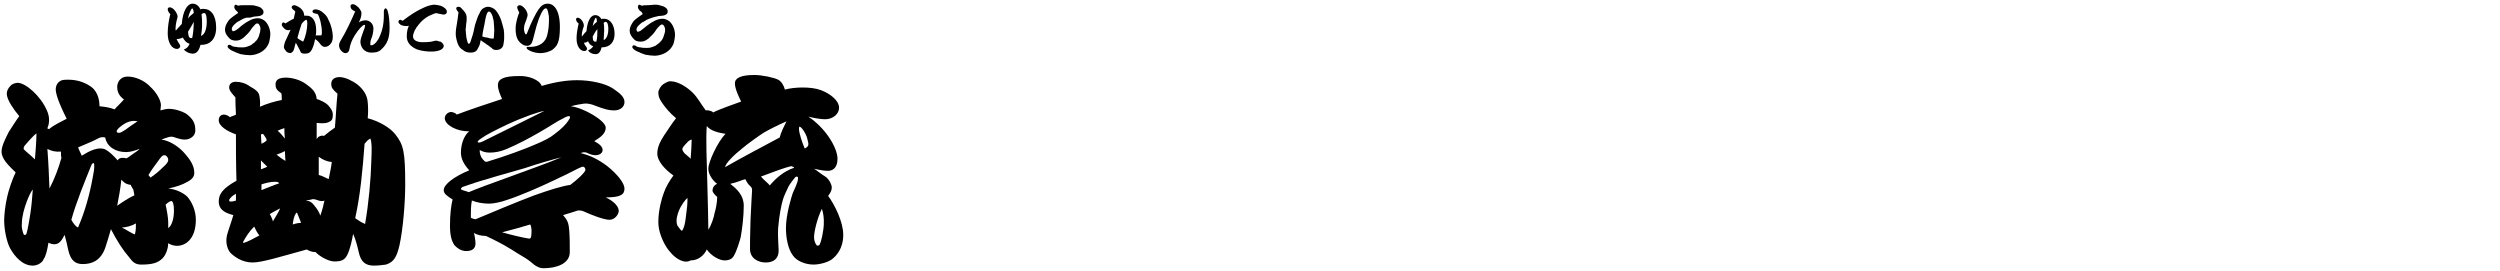<?xml version="1.0" encoding="utf-8"?>
<!-- Generator: Adobe Illustrator 24.2.3, SVG Export Plug-In . SVG Version: 6.00 Build 0)  -->
<svg version="1.1" id="レイヤー_1" xmlns="http://www.w3.org/2000/svg" xmlns:xlink="http://www.w3.org/1999/xlink" x="0px"
	 y="0px" viewBox="0 0 480 52" style="enable-background:new 0 0 480 52;" xml:space="preserve">
<g>
	<path d="M8.9,24.7c0.2-0.1,0.3,0,0.5,0.1c1.1-0.9,2.3-1.4,3.4-2c-1.7-3.4-2.1-4.9-2.1-5.7c0-0.6,0.3-1.2,0.8-1.5
		c0.3-0.2,0.5-0.3,1.6-0.3c2,0,3.6,0.7,4.7,1.6c0.9,0.9,1.3,2.1,1.3,3.5c0.9,0.1,1.9,0.2,2.9,0.6c0.5-0.6,1.1-1.1,1.8-1.9
		c-1.1-0.8-1.3-1.7-1.3-2.4c0-0.9,0.6-2,2-2c1.4,0,3.2,0.7,4.4,2c1.3,1.2,2,2.7,2,3.5c0,0.3-0.1,0.7-0.1,1c0.7-0.2,1.1-0.3,1.7-0.3
		c1.2,0,3,0.6,3.7,1.3c1,0.9,1.3,1.6,1.3,2.9c0,1-1,1.7-2,1.7c-0.6,0-1-0.1-2.2-0.5c-0.4-0.1-0.6-0.1-1.5,0.2
		c-0.3,0.1-0.5,0.2-0.8,0.3c0.1,0,0.3,0.1,0.5,0.1c1.3,0.3,2.9,1.3,4,2.6c0.9,1,1.8,2.3,1.8,3.6c0,0.7-0.2,1.2-1.3,1.8
		c-1,0.6-2.3,1-3.7,1.3c1.3,0.1,2.7,0.7,3.6,1.5c1,1.1,1.7,2.8,1.7,4.5c0,3.7-2,5-3.6,5c-0.4,0-1.1-0.1-1.7-0.5
		c0,0.7-0.3,2.1-1.1,2.9c-0.9,0.9-2,1.2-4.1,1.2c-1.2,0-1.7-0.6-2.3-1.4c-1.3-1.5-2.3-3.1-3.5-5.4c-0.4,1.4-0.8,2.7-1.1,3.6
		c-0.9,2.5-2.6,3.1-4.3,3.1c-1.3,0-2.3-0.5-2.8-2.7c-0.2-1-0.5-2.3-0.7-2.9c-0.6,1.2-1.1,1.8-2,1.8c-0.3,0-0.7-0.1-1.1-0.3
		c-0.2,1.3-0.5,2.6-0.9,3.1C8.2,50.4,7.2,51,6.3,51c-1.9,0-3.4-1.6-4.4-3.4c-0.7-1.4-1.1-3.7-1.1-5.3c0-0.9,0.2-3,0.6-4.6
		c0.2-1,1-3.4,1.6-4.6c-1.2-1.2-2.7-2.5-2.7-4c0-1.1,0.8-2.6,1.4-3.8c0.6-0.9,1.4-2.2,2-3c-0.6-0.7-1.1-1.4-1.6-2.2
		c-0.5-0.8-0.8-1.6-0.8-2.1c0-0.6,0.3-1.1,0.7-1.5c0.3-0.4,1-0.6,1.4-0.6c1.5,0,4.4,2.5,5.6,5.3c0.6,1.3,0.5,2.5,0.1,3.4v0.5H8.9
		V24.7z M5.1,38.8c-0.4,1.1-0.9,2.7-0.9,4.1c-0.1,0.7,0.1,1.4,0.3,2c0.1,0.3,0.5,0.3,0.6-0.1c0.2-0.6,0.5-2.3,0.7-3.6
		C6,40,6.2,37.9,6.3,36.4C5.9,36.8,5.4,38,5.1,38.8z M4.7,28c-0.2,0.4-0.2,0.6-0.1,0.7c0.6,0.6,1.4,1.2,2.1,1.9c0.1-1,0.3-3.6,0.3-5
		C6,26.4,5.1,27.6,4.7,28z M11.8,30.3c-0.1-0.3-0.1-0.7-0.1-1.2c-1,0.1-1.8-0.1-2.6-0.5c0.2,2.6,0.3,5.1,0.4,7.6
		C10.5,34.3,11.3,32.1,11.8,30.3z M14.8,43.6c0.2,0.1,0.2,0.1,0.3-0.2c1.2-2.8,2.1-6,2.7-9.3c0.2-1,0.3-1.6,0.3-2.3
		c0-0.3-0.1-0.5-0.1-0.5c-0.2,0-0.4,0.2-0.5,0.5c-1.2,3-2.9,7.1-3.8,10.4C14,42.8,14.5,43.4,14.8,43.6z M24.3,30.4
		c0.7-0.4,1.1-0.8,1.9-1.3c0.2-0.2,0.5-0.3,0.6-0.5c-0.9,0.3-1.7,0.6-2.6,0.6c-2.1,0-3.7-1.1-4-2.8c-0.5-0.1-0.9-0.1-1.4,0.2
		c-0.9,0.5-2.2,1-3.8,1.7c0.2,0.6,0.5,1.1,0.7,1.6c1.4-0.9,2.6-1.4,3.6-1.4c0.4,0,0.8,0.1,1.1,0.3c0.7,0.4,1.5,1.2,2.2,2
		C22.8,30.3,23.5,30.2,24.3,30.4z M23.4,24.1c-0.7,0.5-1,0.9-1,1.1c0,0.3,0.3,0.3,0.5,0.3c0.3,0,0.7-0.3,1.2-0.6
		c0.7-0.5,1.2-0.9,2.3-1.6C25.3,23,24.2,23.5,23.4,24.1z M22.5,39.5c1-0.7,2.2-1.5,3.3-2c-0.1-0.5-0.1-0.7-0.2-1.1
		c-0.2-0.3-0.4-0.6-0.5-0.9c-0.6-0.1-1-0.2-1.5-0.7c-0.1-0.1-0.2-0.2-0.3-0.3C23.1,36.4,22.8,37.9,22.5,39.5L22.5,39.5z M25.9,45
		c0.2-0.7,0.2-1.5,0.2-2.1c-0.9,0.5-1.7,0.7-2.7,0.8C24.3,44.1,25.2,44.8,25.9,45z M28.9,34.1c1-0.7,1.6-1.2,2.4-2
		c0.7-0.6,1-1,1-1.4c0-0.5-0.4-0.9-0.7-0.9c-0.4,0-0.6,0.2-1.3,1.2c-0.5,0.7-1,1.3-1.8,2.6C28.6,33.7,28.8,34,28.9,34.1z M32.3,42.7
		c0,0.3,0,0.6,0,1.1c0.7-0.5,1.1-1.8,1.1-3.4c0-1.1-0.2-1.8-0.5-1.8c-0.2,0-0.6,0.2-1.1,0.7C32,40.2,32.3,41.8,32.3,42.7z"/>
	<path d="M61.1,26.3c0.5-0.3,0.9-0.3,1.1-0.2c0.7-0.6,1.4-1.1,2.1-1.6c0.2-2.2,0.3-4.8,0.5-6.5c-1-0.9-1.2-1.2-1.2-1.9
		c0-0.9,0.7-1.3,1.6-1.3c1.1,0,2.6,0.8,3.4,1.4c1.1,0.9,1.9,2,2,3.4c0.1,1,0.1,2.1,0,3.1c2.3,0.6,4.4,1.9,5.3,3.1
		c1.6,2,1.9,3.4,1.9,9.7c0,3.3-0.4,8.4-1.1,11.6c-0.5,2.1-1,3.2-2.6,3.7C73.8,50.8,73,51,71.8,51c-1.6,0-2.5-0.7-2.9-2.5
		c-0.3-1.3-0.6-2.5-1.1-3.6c-0.2,1.2-0.6,3-1.1,4c-0.5,1-1.1,1.3-2.5,1.3c-1.2,0-3-1.1-3.6-1.8c-0.7,0-1.2-0.2-1.7-0.5
		c-5.1,1.4-8.6,2.5-10.4,2.5c-2.1,0-3.6-1.2-4.3-1.9c-0.7-0.9-0.9-2.2-0.6-3.4c0.3-1.1,0.9-2.7,1.2-3.8C42.8,40.8,42,40,42,38.7
		c0-1.4,0.7-2.5,3.4-4c-0.1-3.4-0.1-6.5-0.1-8.9c-1.7-0.6-3.3-1.6-3.3-2.7c0-0.8,0.5-1.1,1-1.1c0.3,0,0.9,0.2,1.1,0.5
		c0.4-0.2,0.9-0.3,1.2-0.5c-0.1-1.7-0.1-2.7-0.1-3.3C44.6,18,44,17.4,44,16.8c0-0.7,0.5-1.1,1.3-1.1c0.9,0,1.9,0.3,2.7,0.9
		c0.9,0.5,1.7,1,1.8,1.8c0.1,0.5,0.2,1.4,0.1,2.1c1.3-0.6,3.1-1.1,4.2-1.3c0-0.5,0-1.1-0.1-1.3c-0.9-0.6-1.1-1-1.1-1.7
		c0-0.9,0.7-1.3,2-1.3c1.1,0,2.7,0.4,3.8,1.2c1.1,0.8,2,1.5,2.1,2.9c0.6,0.2,1.6,0.6,2.2,1.2c0.5,0.6,0.9,1.1,0.9,1.8
		c0,1.1-0.3,1.2-0.9,1.5c-0.5,0.2-1.3,0.2-2.2,0.1v3.1L61.1,26.3L61.1,26.3z M45.3,37.2c-0.6,0.3-1,0.7-1.2,1
		c-0.2,0.2-0.1,0.5,0.1,0.5c0.5,0,0.9-0.1,1.1-0.2L45.3,37.2L45.3,37.2z M46.7,46.4c-0.1,0.2,0.1,0.3,0.2,0.2
		c0.7-0.2,1.8-0.8,2.9-1.4c-0.5-0.6-0.7-1.1-1-1.7C47.8,44.5,47.2,45.5,46.7,46.4z M50.1,25.8c0,0.7,0.1,1.2,0.1,1.8
		c0.7-0.3,1-0.6,1-0.7c0-0.2-0.3-0.7-0.7-1.2L50.1,25.8z M50.1,32.5c0.5-0.2,0.9-0.3,1.2-0.5c-0.3-0.3-0.9-0.9-1.2-1.2V32.5z
		 M50.2,36.5c0.6-0.2,2.4-1,3.4-1.3c-0.1-0.2-0.3-0.3-0.8-0.3c-0.8,0-1.7,0.2-2.6,0.5V36.5L50.2,36.5z M52.4,42.5
		c0.5-0.9,1-1.6,1.4-2.5c-1,0.5-1.5,0.8-2,1.1C52,41.5,52.3,42,52.4,42.5z M53.1,29.7c0.6,0.5,1.2,0.9,1.7,1.2
		c0-0.5-0.1-1.2-0.1-1.9C54.2,29.3,53.6,29.5,53.1,29.7z M54.7,26.6c-0.1-0.8-0.1-1.3-0.1-2c-0.6,0.2-0.9,0.3-1.3,0.5
		C53.9,25.6,54.2,26,54.7,26.6z M56.2,43.1c0.6-0.2,1.1-0.3,1.6-0.3c-0.1-0.4-0.5-1.2-0.7-1.8c-0.1-0.2-0.3-0.2-0.3,0
		C56.5,41.4,56.3,42.2,56.2,43.1z M60.9,38.4c-0.6-0.2-0.9-0.2-1.1-0.1c-0.3,0.1-0.6,0.1-1.1,0.2c0.9,0.1,1.2,0.4,1.6,0.9
		c0.5,0.6,1,1.3,1.2,2c0.4-1.1,0.6-2,0.8-2.9C62,38.7,61.3,38.6,60.9,38.4z M61.2,33.6c0.6,0.1,1.4,0.6,1.9,0.8
		c0.2-1.1,0.5-2.2,0.6-3.3c-1.1-0.1-1.8-0.5-2.5-1C61.2,31.2,61.2,32.3,61.2,33.6z M68.2,41.9c0.7,0.5,1.2,0.8,1.9,1.1
		c0.7-4.1,1.1-8.4,1.2-12.3c0.1-2.3,0.1-3.4-0.2-4.1c-0.6,0.3-0.7,0.6-1.1,1C69.6,32.9,69.2,37.3,68.2,41.9z"/>
	<path d="M104,16.5c2.7-0.8,4.9-1.1,6.8-1.1c2.6,0,5.4,0.6,6.9,1.6c1.5,1,2.2,1.7,2.2,2.6c0,1-0.9,1.6-2,1.6c-0.9,0-1.8-0.2-3.6-0.9
		c-0.7-0.3-1.6-0.5-2.2-0.4c-0.6,0.1-1.4,0.2-2.5,0.5c2.5,0.3,6.7,2.8,6.7,4.1c0,1.1-0.9,1.8-2.2,2.6c1.1,0.6,1.6,1.1,1.6,1.7
		s-0.6,1-1.4,1c-0.5,0-1.1-0.2-1.7-0.5c-0.3-0.1-0.7-0.1-1.1,0.1c1.7,0.4,3.4,1.2,5.1,2.5c2,1.6,3.3,3.3,3.3,4.3
		c0,1.2-0.8,1.7-3.6,1.7c1.5,0.7,2.5,1.7,2.5,2.6c0,0.6-0.7,1.7-1.8,1.7c-1,0-3.4-0.9-4.9-1.6c-0.4-0.2-0.9-0.2-1.1-0.2
		c-0.9,0.3-1.9,0.6-2.9,0.9c0.9,1,1.1,1.6,1.2,3c0.1,1.3,0.1,3,0.1,4.1c0,2.3-2.7,3.1-5,3.1c-0.8,0-1.5-0.3-2.6-1.3
		c-0.7-0.6-2.1-1.3-3.6-2.3c-1.8-1.1-3.2-1.8-4.9-2.6c-0.8,0-1.8-0.2-2.3-0.6c0.1,0.3,0.3,1.6,0.3,2c0,1.1-0.7,1.5-1.8,1.5
		c-0.9,0-1.7-0.5-2.3-1.2c-0.5-0.8-0.8-1.8-0.8-3.7c0-2.1,0.2-3.8,0.5-5c-1.1-0.7-1.7-1.1-1.7-1.8c0-1.1,2-2.6,4.9-3.8
		c-1.1-1.2-1.6-2.3-1.6-3.4c0-1.8,0.7-3.4,1.6-4.1c-2.3,0.1-4.7-1.2-4.7-2.5c0-0.7,0.7-1.2,1.2-1.2c0.3,0,0.9,0.2,1.1,0.5
		c2.3-0.9,6.3-2.2,8.7-3c-0.4-0.9-0.8-1.8-0.8-2.7c0-1.1,1.1-1.7,4-1.7C101.4,14.5,103.6,15.3,104,16.5z M90,36.9
		c1.1-0.5,4.9-1.9,7.7-2.9c2.9-1.1,7.3-2.6,10.1-3.8c-2,0.5-4.4,1.2-7.1,2.1c-2.3,0.7-5,1.4-6.9,2c-1.8,0.5-3.6,1.1-5,1.6
		c-0.3,0.2-0.4,0.5-0.2,0.5C88.9,36.6,89.6,36.7,90,36.9z M90.4,41.8c0.3,0.2,0.6,0.2,0.9,0.3c3.1-1.3,7.6-3.2,11.3-4.6
		c3.1-1.1,5.4-1.8,6.9-2c1.2-0.9,2.9-2.4,2.9-2.9c0-0.3-0.2-0.6-0.5-0.6c-0.2,0-0.5,0.2-1,0.4c-1.3,0.7-3,1.5-4.7,2.3
		c-2.5,1.2-6.4,2.9-8.9,3.7c-1.1,0.4-2.5,0.7-3.4,0.7c-1.1,0-2.3-0.2-3.3-0.6C90.4,39.6,90.4,40.4,90.4,41.8z M92.6,27.2
		c2-1,6.7-3.3,11.9-5.9c-0.9,0.1-4.1,1.2-7.1,2.6c-2.1,1-4.1,2-4.9,2.6C91.2,27.3,91.7,27.6,92.6,27.2z M93.1,31
		c0.1,0.1,0.4,0.1,0.9-0.1c2.4-0.7,6.9-2.3,9.1-3.3c1.2-0.5,2.6-1.2,3.3-1.8c1.5-1.1,2.3-2,2.7-2.6c0.5-0.7,0.4-0.9,0.1-0.9
		c-0.3,0-0.9,0.3-1.4,0.6c-0.7,0.3-2.6,1.6-4.4,2.6c-1.9,1.1-4,2.2-6.1,3.1c-1.2,0.5-2.2,0.7-3.3,0.7c-0.8,0-1.4-0.2-1.9-0.5
		C92.1,30.1,92.7,30.6,93.1,31z M101.5,45.8c0.2,0.1,0.5-0.1,0.5-0.5c0.1-0.9,0.1-1.7-0.2-2.2c-1.6,0.5-3.1,0.9-5.4,1.5
		C98.5,45.2,100.3,45.6,101.5,45.8z"/>
	<path d="M128.6,48.3c-0.5-0.5-2.2-3-2.2-5.7c0-2.3,0.7-4.7,1.1-5.7c0.3-0.9,1.1-2.3,1.8-3.2c-1.7-1.2-3.1-2.8-3.1-4.2
		c0-1.3,0.6-2.4,1.3-3.5c0.5-0.7,1.5-2.3,2.3-3.3c-1.3-1.1-2-2-2.5-2.7c-0.4-0.6-0.9-1.2-0.9-2.2c0-0.6,0.5-1.3,0.9-1.6
		c0.3-0.2,0.9-0.6,1.4-0.6c1.6,0,3.4,1.3,4.3,2.2c1,1,1.6,2.2,2.5,3.4c0.3-0.1,1.3,0.1,1.4,0.4c1.6-0.8,4.1-1.6,5.4-2.1
		c-0.5-1-1.2-2.5-1.2-3.5c0-1,1.1-1.6,3.7-1.6c1.6,0,3.8,0.5,4.6,0.9c0.6,0.3,1.1,1.1,1.3,1.9c1.8-0.5,5-0.6,6.9,0.1
		c1.6,0.6,3.5,1.9,3.5,3.4c0,1.2-1.2,2.2-2.7,2.2c-0.9,0-2.4-0.3-3.2-0.5c3.2,2.1,5.6,5.9,5.6,8.1c0,1.9-1.1,2.3-1.8,2.3
		c-0.6,0-1.4-0.1-2.7-0.4c0.5,0.3,1.3,1,2.3,1.6c0.7,0.6,1.1,1.5,1.1,2c0,0.6-0.3,1.1-0.7,1.6c1.3,1.8,2.9,5,2.9,7.5
		c0,2.7-1.4,4.1-2.2,4.7c-0.8,0.6-2.4,1-3.5,1c-1.6,0-3.3-0.7-4-1.8c-0.9-1.2-1.3-3.3-1.3-5.2c0-2.7,1.1-6.1,1.3-6.7
		c0.3-0.7,1-2.1,1-2.7c0.1-0.5-0.2-0.6-0.5-0.4c-0.2,0.2-1.1,1.4-1.3,1.8c-0.3,0.6-1,2.1-1.1,2.6c-0.3,1-0.7,3-0.9,5.4
		c-0.1,1.6,0.1,3.6,0.1,4.3c0,1.6-1,2.3-2.5,2.3c-1.3,0-3-0.7-3-2.6c0-0.5,0-3,0.1-5.6c0.1-2.7,0.3-5.4,0.3-5.7c0-0.5-0.2-0.6-0.6-1
		c-0.3-0.3-0.6-0.9-0.7-1.1c-0.5,0.1-1.5,0.6-2.9,0.9c1.3,1,2.6,2.2,2.6,4.2c0,2-0.3,4.5-0.6,6.1c-0.2,0.7-0.7,2.5-1.3,3.5
		c-0.3,0.6-0.9,0.9-1.8,0.9c-0.9,0-2.5-0.8-3.4-2.1c-0.5,1.1-1.6,2.1-3.1,2.1C131.4,50.7,129.7,49.7,128.6,48.3z M130.6,39.9
		c-0.3,0.6-0.7,1.6-0.7,2.5c0,0.5,0.1,0.9,0.3,1.1c0.2,0.3,0.6,0.8,0.7,0.8c0.2,0,0.4-0.7,0.5-1c0.2-0.7,0.3-1.8,0.4-2.6
		c0.1-0.7,0.2-1.4,0.2-2.7C131.5,38.4,131,39.2,130.6,39.9z M131.9,27.4c-0.5,0.5-0.9,1-0.9,1.2c0,0.3,0.3,0.7,0.5,0.9
		c0.3,0.3,0.9,0.7,1.1,1c0.1-1.2,0.2-2.9,0.2-3.7C132.6,26.8,132.1,27.1,131.9,27.4z M135.8,35c0.1,3.8,0.2,7.5,0.2,9.1
		c0.5-0.7,1.1-2.4,1.2-3.2c0.2-0.6,0.5-2,0.5-3.1c-0.4-0.3-0.9-0.9-0.9-1.2c0-0.5,0.3-1.1,0.9-1.3c-0.7-0.5-1.7-1.7-1.7-2.9
		c0-1.3,1.8-5.2,3.3-6.7c-1.2-0.2-2.8-0.5-3.6-1.5C135.5,26.7,135.7,31,135.8,35z M149.7,26.4c0.2-0.9,0.9-2.3,1.3-3.1
		c-1.6,0.7-3.4,1.6-4.4,2.2c-0.5,0.3-3.2,2.2-4.1,3c-1.5,1.2-3.1,2.7-3.3,3.6C142.9,30,146.7,28,149.7,26.4z M147.8,35.6
		c1.1-1.3,2.6-2.7,4.7-3.4c-0.2-0.2-0.3-0.2-0.6-0.3c-1.3,0.3-3.4,1.1-5.8,2C146.7,34.6,147.5,35.2,147.8,35.6z M155.2,27.5
		c-0.1-0.4-0.2-1.1-0.5-1.7s-0.7-1.2-1-1.4c-0.2-0.2-0.3,0-0.3,0.3c0,0.9,0.7,2.9,1.1,3.8C154.8,28.4,155.3,28.1,155.2,27.5z
		 M156.3,45.5c0,0.5,0.1,1.1,0.5,1.6c0.1,0.1,0.5,0.1,0.6-0.2c0.4-0.9,0.6-2.3,0.7-3s0.2-2.4-0.3-3.8
		C156.9,41.9,156.3,44.5,156.3,45.5z"/>
</g>
<g>
	<path d="M33.9,7.5c0.1,0.2,0.3,0.6,0.5,0.9c0.2,0.2,0.2,0.4,0.2,0.5c0,0.2-0.3,0.5-0.6,0.5c-1,0-1.8-1.2-1.8-3
		c0-1.2,0.2-2.5,0.5-3.7c-0.3-0.2-0.5-0.7-0.5-0.9s0.1-0.4,0.4-0.4c0.7,0,1.5,1.2,1.5,1.8c0,0.2-0.1,0.4-0.2,0.8
		c-0.1,0.4-0.2,1-0.2,1.8c0.1,0,0.2,0,0.2-0.1c0.3-0.3,0.7-0.8,1-1.1c0.2-2.4,1-3.9,2.1-3.9c0.7,0,1.2,0.5,1.5,1.1
		c0.2-0.1,0.3-0.1,0.6-0.1c1.3,0,2.4,1.1,2.4,3.6s-1.5,3.4-3,3.3c-0.3,1.2-0.8,1.7-1.5,1.7c-0.6,0-1.3-0.3-1.7-0.8
		c0.6-0.2,0.9-0.6,1.1-1.1c-0.7-0.2-1.1-0.8-1.3-1.2C34.8,7.4,34.2,7.5,33.9,7.5z M37.2,2.5c0-0.5-0.2-0.9-0.3-0.9s-0.6,0.8-0.8,2
		C36.3,3.2,36.8,2.8,37.2,2.5z M36.1,6.1c0.1,1,0.2,1.3,0.8,1.2c0.2-0.9,0.3-2.1,0.3-3.1C36.8,4.9,36.5,5.5,36.1,6.1z M38.8,4.8
		c0,0.7-0.1,1.4-0.2,2.1c0.8-0.3,1.1-1.5,1.1-2.8c0-1.1-0.2-1.6-0.5-1.6c-0.2,0-0.3,0.1-0.5,0.2C38.8,3.5,38.8,4.2,38.8,4.8z"/>
	<path d="M45.3,2c-0.2-0.2-0.4-0.6-0.3-0.8c0-0.2,0.2-0.3,0.3-0.3s0.3,0.2,0.5,0.2C45.9,1,46.4,1,46.8,1c0.4,0,1,0,1.2,0
		c0.3,0,0.7,0,1,0.1c0.4,0.1,0.8,0.2,1.1,0.4c0.2,0.2,0.5,0.4,0.5,0.8c0,0.5-0.4,0.7-0.9,0.8c-0.4,0-0.7,0.1-1,0.1
		c-0.2,0.1-0.5,0.1-0.8,0.2C47.2,3.3,46.6,3.6,46,4c-0.5,0.2-0.8,0.5-1.1,0.8s-0.4,0.6-0.4,0.8c0,0.2,0.2,0.4,0.2,0.4
		c0.2,0,0.4-0.1,0.6-0.2s0.7-0.5,1-0.8c0.4-0.3,0.9-0.7,1.5-1c0.5-0.3,1.1-0.5,1.7-0.5c0.5,0,0.9,0.2,1.2,0.4s0.6,0.6,0.8,1
		s0.4,1,0.4,1.6c0,0.5-0.1,1.1-0.2,1.5c-0.1,0.5-0.5,1.1-0.8,1.4c-0.3,0.3-0.8,0.7-1.4,0.9c-0.5,0.2-1.1,0.3-1.5,0.3
		c-0.5,0-1.3-0.1-1.8-0.2c-0.6-0.2-1.1-0.4-1.7-0.7c-0.4-0.2-0.8-0.5-0.8-0.8c0-0.2,0.2-0.3,0.3-0.3c0.2,0,0.4,0.1,0.5,0.2
		S45,9,45.3,9c0.3,0.1,0.9,0.1,1.2,0.1s0.6,0,1.1-0.2c0.3-0.1,0.6-0.2,0.8-0.4S48.9,8.2,49,8c0.4-0.3,0.7-0.9,0.8-1.4
		C50,6,50,5.7,50,5.5c0-0.1,0-0.3-0.1-0.5s-0.2-0.5-0.5-0.5S49,4.7,48.9,4.8s-0.5,0.5-0.8,1s-0.9,1-1.3,1.4
		c-0.4,0.3-0.8,0.6-1.5,0.6c-0.6,0-1.1-0.2-1.3-0.5c-0.2-0.2-0.8-0.8-0.8-1.6s0.5-1.5,0.8-1.9c0.4-0.4,1.1-0.9,1.7-1.3
		C45.7,2.3,45.5,2.2,45.3,2z"/>
	<path d="M61.5,6.8c0.2,0,0.3,0,0.3-0.6c0-1.3-0.4-2.9-0.8-3.5c-0.3-0.1-1-0.1-1-0.5c0-0.3,0.3-0.4,0.6-0.4c0.4,0,1,0.2,1.5,0.7
		c0.4,0.3,0.8,0.8,1,1.4c0.5,0.9,0.8,2.3,0.8,3.1s-0.2,1.2-0.5,1.5c-0.3,0.4-0.8,0.5-1,0.5c-0.3,0-0.5-0.1-0.8-0.4
		c-0.2-0.3-0.6-0.8-1.1-1.1c-0.2,1.1-0.5,1.9-0.8,2.3s-0.6,0.5-1.2,0.5c-0.6,0-0.8-0.2-0.9-0.6C57.2,9,57,8.5,56.8,8.2
		c-0.2,0.5-0.3,1.3-0.5,1.6s-0.5,0.4-0.6,0.4s-0.4-0.1-0.6-0.2c-0.2-0.2-0.6-0.6-0.6-1c0-0.2,0.1-0.5,0.2-0.9
		c0.4-0.8,0.8-1.8,1.1-2.4c-0.1,0-0.2,0.1-0.4,0.1c-0.1,0-0.5,0-0.8-0.3c-0.2-0.2-0.5-0.5-0.5-0.8c0-0.2,0.2-0.4,0.3-0.4
		s0.3,0.1,0.4,0.2c0.5-0.3,1.1-0.7,1.6-0.9c0.1-0.4,0.2-0.9,0.3-1.4C56.4,1.9,56,1.7,56,1.4S56.3,1,56.5,1s0.7,0.2,1.1,0.5
		s0.8,0.8,0.8,1.5c0.6,0,0.9,0,1.2,0.2C60,3.4,60.7,4,60.7,5.8c0,0.4,0,0.8-0.1,1C60.8,6.8,61.2,6.8,61.5,6.8z M58.2,8
		C58.7,7,59,5.6,59,4.5c0-0.5-0.1-0.7-0.2-0.7c-0.2,0-0.7,0.5-0.9,0.8c-0.3,0.9-0.6,1.9-0.8,2.7C57.3,7.5,57.8,7.8,58.2,8z"/>
	<path d="M70.2,3.9c0.6,0,1.5,0.5,1.5,1.6c0,0.6-0.2,1.5-0.4,1.9c-0.2,0.5-0.2,0.8-0.2,1.1c0,0.2,0.1,0.2,0.2,0.2
		c0.3,0,0.8-0.3,1.3-1.1c0.8-1.5,1.1-2.9,1.1-4.7c0-0.2,0-0.5,0-0.8c0-0.2,0.2-0.5,0.3-0.5c0.2,0,0.3,0.2,0.4,0.4
		c0.3,0.9,0.4,2.1,0.4,3.4c0,2-0.5,3.1-1.6,4.1c-0.5,0.5-1.1,0.6-1.9,0.6c-1.5,0-2.1-1.2-2.1-2.1c0-0.4,0.2-1,0.6-2.1
		c0.2-0.4,0.3-0.8,0.3-1S70,4.8,69.9,4.8c-0.3,0-1.1,0.9-1.8,2c-0.5,0.8-0.9,1.8-1,2.6c-0.1,0.5-0.3,0.8-0.8,0.8
		c-0.4,0-1.2-0.6-1.2-1.5c0-0.2,0.1-0.6,0.3-0.9c1.1-1.8,2-3.8,2.8-5.6c-0.5-0.2-0.9-0.5-0.9-1c0-0.3,0.2-0.4,0.5-0.4
		s0.8,0.4,1.1,0.7c0.3,0.4,0.5,0.7,0.5,1c0,0.5-0.1,1-0.5,1.8C69.3,4,69.9,3.9,70.2,3.9z"/>
	<path d="M81.5,1.4c0.7-0.3,1.4-0.5,1.9-0.5c0.3,0,0.8,0.1,1.2,0.2c0.6,0.2,1.2,0.7,1.2,1.1c0,0.5-0.4,0.6-0.6,0.6
		c-0.3,0-0.9-0.2-1.1-0.2c-0.2-0.1-0.4-0.1-0.7,0c-1.3,0.5-2.1,1-3,2.1c-0.7,0.8-1.1,1.7-1.1,2.3c0,0.8,0.9,1.1,1.8,1.1
		c1.3,0,1.8-0.1,2.1-0.2c0.1,0,0.3-0.1,0.5-0.1C84,7.8,84.3,8,84.6,8c0.3,0.2,0.6,0.5,0.6,0.8c0,0.6-0.8,1.1-2.4,1.1
		c-0.8,0-1.8-0.1-2.7-0.4c-1.2-0.5-2-1.3-2-2.5c0-1.1,0.2-1.6,0.5-2.3C78.6,5,78.3,5,78,5c-0.4,0-0.8-0.1-1-0.2
		c-0.3-0.2-0.5-0.4-0.5-0.6c0-0.3,0.2-0.4,0.4-0.4c0.1,0,0.2,0.1,0.4,0.2C78.6,3,79.9,2.1,81.5,1.4z"/>
	<path d="M87.8,2.1c-0.1-0.2-0.2-0.3-0.2-0.5s0.2-0.3,0.4-0.3c0.2,0,0.5,0.1,0.6,0.3c0.2,0.2,0.5,0.5,0.7,0.8s0.3,0.6,0.3,1.1
		c0,0.2,0,0.7-0.1,1.1c0,0.5-0.1,0.8-0.1,1.1c0,0.3,0.1,0.8,0.1,1.1c0,0.3,0.2,1.1,0.3,1.4c0.1,0.2,0.2,0.3,0.4,0.1
		c0.2-0.3,0.2-0.6,0.4-1.1c0.2-0.5,0.5-1.8,0.6-2.4c0.2-0.5,0.5-1.7,0.8-2.1c0.2-0.5,0.5-1,0.8-1.1c0.3-0.2,0.6-0.3,0.9-0.3
		c0.4,0,1,0.2,1.4,0.6s0.8,1.1,1.1,1.9c0.2,0.6,0.4,1.4,0.5,1.8c0.1,0.5,0.1,1,0.1,1.6s-0.1,1.2-0.2,1.6c-0.2,0.4-0.5,0.8-1.4,0.8
		c-0.2,0-0.5-0.1-0.6-0.2S94.3,9.1,94.1,9c-0.2-0.2-0.4-0.3-0.7-0.5c-0.2-0.2-0.8-0.5-1.1-0.8c-0.1,0.5-0.2,1.1-0.5,1.5
		c-0.2,0.5-0.5,0.9-1.5,0.9c-0.6,0-1.1-0.2-1.4-0.5c-0.4-0.2-0.8-0.6-1-1.2c-0.2-0.5-0.4-1.3-0.4-1.9s0.1-1.3,0.2-1.8
		s0.2-1.3,0.3-2.1C88.1,2.5,88,2.2,87.8,2.1z M93.5,7.2c0.3,0.1,0.7,0.2,0.8,0.2c0.2,0,0.3,0,0.5,0c0-0.4,0.1-1,0.1-1.6
		s-0.1-1.3-0.1-1.6s-0.2-0.8-0.2-1c-0.1-0.2-0.2-0.6-0.4-0.8c-0.2-0.2-0.4-0.3-0.6,0s-0.4,1.1-0.5,1.8S92.7,5.9,92.6,7
		C92.9,7.1,93.2,7.2,93.5,7.2z"/>
	<path d="M99.3,1.4c0-0.2,0.2-0.4,0.5-0.4c0.5,0,1.5,1,1.5,1.9c0,0.3-0.2,0.6-0.2,0.8c-0.2,0.5-0.5,1.1-0.5,1.8
		c0,0.5,0.2,1.1,0.4,1.1c0.1,0,0.2-0.2,0.3-0.5c0.7-1.8,1.6-3.6,2.1-4.3s1-1.1,1.8-1.1c1,0,2.3,1,2.3,4.5c0,3.1-0.6,3.7-1.5,4.4
		c-0.5,0.3-1.4,0.6-2.2,0.6c-1.5,0-2.7-0.7-2.7-1c0-0.2,0.1-0.2,0.2-0.2s0.2,0,0.3,0c0.1,0,0.2,0,0.2,0c1.8,0,3-0.9,3.3-2.4
		c0.2-0.8,0.3-1.7,0.3-2.9c0-0.2,0-0.8-0.1-1c-0.1-0.6-0.2-1.1-0.5-1.1s-0.5,0.3-0.8,0.8c-0.9,1.8-1.1,3.1-1.7,5.3
		c-0.2,0.7-0.5,1.1-1.1,1.1c-0.5,0-0.8-0.2-1.2-0.5c-0.7-0.6-1-1.4-1-2.8c0-1.1,0.4-2.4,0.7-3.1C99.6,2.2,99.3,1.7,99.3,1.4z"/>
	<path d="M112.1,8.2c0.1,0.2,0.2,0.5,0.4,0.7c0.1,0.2,0.2,0.2,0.2,0.5c0,0.2-0.2,0.4-0.5,0.4c-0.8,0-1.5-0.9-1.5-2.4
		c0-0.8,0.1-1.5,0.4-2.9c-0.3-0.2-0.5-0.5-0.5-0.8c0-0.2,0.2-0.3,0.3-0.3c0.6,0,1.2,0.9,1.2,1.5c0,0.2-0.1,0.4-0.2,0.7
		c-0.1,0.3-0.2,0.8-0.2,1.4c0.1,0,0.1-0.1,0.2-0.2c0.2-0.3,0.5-0.6,0.7-0.8c0.2-2.2,0.9-3.1,1.7-3.1c0.5,0,0.9,0.3,1.2,0.8
		c0.1-0.1,0.2-0.1,0.5-0.1c1.1,0,2,1.1,2,2.9c0,1.5-0.8,2.6-2.5,2.6c-0.2,0.9-0.6,1.3-1.1,1.3c-0.6,0-1.1-0.2-1.5-0.7
		c0.4-0.2,0.7-0.4,1-0.8c-0.5-0.2-0.8-0.5-1-1C112.7,8.1,112.5,8.2,112.1,8.2z M114.6,4.2c0-0.5-0.1-0.8-0.2-0.8s-0.5,0.8-0.6,1.6
		C114,4.7,114.3,4.4,114.6,4.2z M113.8,7c0,0.8,0.2,1,0.5,1c0.1,0,0.2,0,0.2,0c0.2-0.7,0.2-1.7,0.2-2.4C114.3,6,114.1,6.5,113.8,7z
		 M116.8,5.5c0-0.8-0.2-1.3-0.5-1.3c-0.2,0-0.3,0.1-0.4,0.2c0.1,0.5,0.1,1,0.1,1.6c0,0.5-0.1,1.2-0.1,1.7
		C116.4,7.5,116.8,6.8,116.8,5.5z"/>
	<path d="M122.8,2c-0.2-0.2-0.4-0.6-0.3-0.8c0-0.2,0.2-0.3,0.3-0.3s0.3,0.2,0.5,0.2C123.5,1,124,1,124.4,1c0.5,0,1-0.1,1.2-0.1
		c0.3,0,0.7,0,1,0.1c0.4,0.1,0.8,0.2,1.1,0.4s0.5,0.4,0.5,0.8c0,0.5-0.4,0.7-0.9,0.8c-0.4,0-0.7,0.1-1,0.1c-0.2,0.1-0.5,0.1-0.8,0.2
		c-0.6,0.2-1.3,0.4-1.8,0.8c-0.5,0.2-0.8,0.5-1.1,0.8c-0.3,0.3-0.4,0.6-0.4,0.8c0,0.2,0.2,0.4,0.2,0.4c0.2,0,0.4-0.1,0.6-0.2
		c0.2-0.2,0.7-0.5,1-0.8c0.4-0.3,0.9-0.7,1.5-1c0.5-0.3,1.1-0.5,1.7-0.5c0.5,0,0.9,0.2,1.2,0.4c0.3,0.2,0.6,0.6,0.8,1s0.4,1,0.4,1.6
		c0,0.5-0.1,1.1-0.2,1.5c-0.1,0.5-0.5,1.1-0.8,1.4c-0.3,0.3-0.8,0.7-1.4,0.9c-0.5,0.2-1.1,0.3-1.5,0.3c-0.5,0-1.3-0.1-1.8-0.2
		c-0.6-0.2-1.1-0.4-1.7-0.7c-0.4-0.2-0.8-0.5-0.8-0.8c0-0.2,0.2-0.3,0.3-0.3c0.2,0,0.4,0.1,0.5,0.2s0.5,0.2,0.8,0.2
		c0.3,0.1,0.9,0.1,1.2,0.1c0.3,0,0.6,0,1.1-0.2c0.3-0.1,0.6-0.2,0.8-0.4s0.5-0.3,0.6-0.5c0.4-0.3,0.7-0.9,0.8-1.4
		c0.2-0.5,0.2-0.8,0.2-1c0-0.1,0-0.3-0.1-0.5s-0.2-0.5-0.5-0.5c-0.2,0-0.4,0.2-0.5,0.3c-0.2,0.2-0.5,0.5-0.8,1s-0.9,1-1.3,1.4
		C124.1,7.7,123.7,8,123,8c-0.6,0-1.1-0.2-1.3-0.5c-0.2-0.2-0.8-0.8-0.8-1.6s0.5-1.5,0.8-1.9c0.4-0.4,1.1-0.9,1.7-1.3
		C123.3,2.3,123,2.2,122.8,2z"/>
</g>
</svg>
